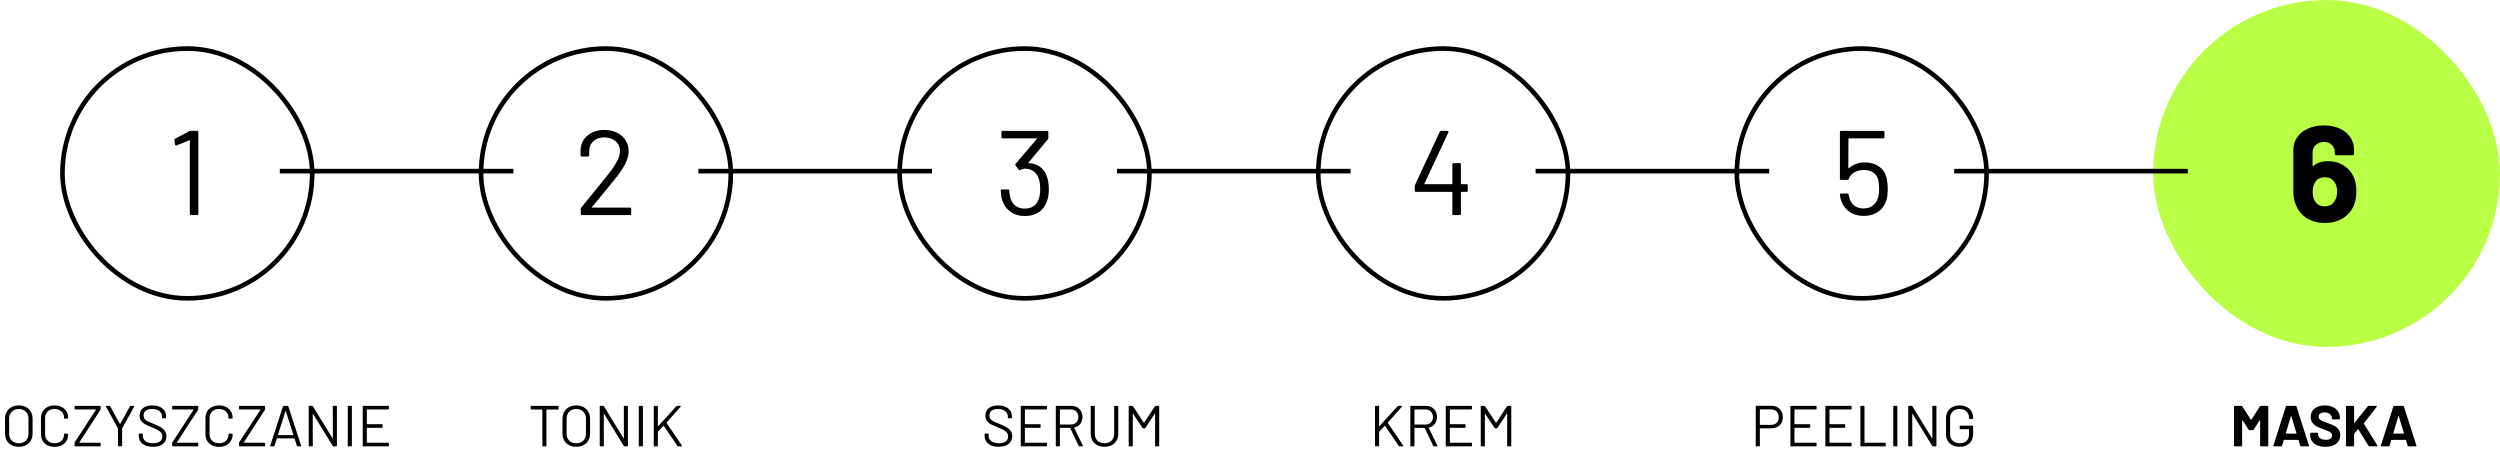 <svg xmlns="http://www.w3.org/2000/svg" width="1081" height="195" viewBox="0 0 1081 195" fill="none"><path d="M8.119 193.2C6.935 193.2 5.894 192.958 4.994 192.475C4.094 191.992 3.394 191.317 2.894 190.45C2.41 189.567 2.169 188.55 2.169 187.4V181.1C2.169 179.95 2.41 178.942 2.894 178.075C3.394 177.192 4.094 176.508 4.994 176.025C5.894 175.542 6.935 175.3 8.119 175.3C9.302 175.3 10.344 175.542 11.244 176.025C12.16 176.508 12.86 177.192 13.344 178.075C13.844 178.942 14.094 179.95 14.094 181.1V187.4C14.094 188.55 13.844 189.567 13.344 190.45C12.86 191.317 12.16 191.992 11.244 192.475C10.344 192.958 9.302 193.2 8.119 193.2ZM8.119 191.675C9.385 191.675 10.402 191.292 11.169 190.525C11.935 189.758 12.319 188.742 12.319 187.475V181.075C12.319 179.808 11.935 178.792 11.169 178.025C10.402 177.242 9.385 176.85 8.119 176.85C6.869 176.85 5.86 177.242 5.094 178.025C4.327 178.792 3.944 179.808 3.944 181.075V187.475C3.944 188.742 4.327 189.758 5.094 190.525C5.86 191.292 6.869 191.675 8.119 191.675ZM23.595 193.225C22.429 193.225 21.404 193 20.52 192.55C19.637 192.083 18.945 191.433 18.445 190.6C17.962 189.75 17.72 188.775 17.72 187.675V180.8C17.72 179.717 17.962 178.758 18.445 177.925C18.945 177.092 19.637 176.45 20.52 176C21.404 175.533 22.429 175.3 23.595 175.3C24.762 175.3 25.787 175.525 26.67 175.975C27.554 176.425 28.237 177.058 28.72 177.875C29.22 178.692 29.47 179.633 29.47 180.7C29.47 180.783 29.445 180.85 29.395 180.9C29.345 180.95 29.287 180.975 29.22 180.975L27.945 181.05C27.779 181.05 27.695 180.975 27.695 180.825V180.75C27.695 179.567 27.32 178.625 26.57 177.925C25.82 177.208 24.829 176.85 23.595 176.85C22.362 176.85 21.37 177.208 20.62 177.925C19.87 178.642 19.495 179.583 19.495 180.75V187.75C19.495 188.917 19.87 189.858 20.62 190.575C21.37 191.292 22.362 191.65 23.595 191.65C24.829 191.65 25.82 191.3 26.57 190.6C27.32 189.883 27.695 188.933 27.695 187.75V187.7C27.695 187.55 27.779 187.475 27.945 187.475L29.22 187.55C29.387 187.55 29.47 187.625 29.47 187.775C29.47 188.858 29.22 189.817 28.72 190.65C28.237 191.467 27.554 192.1 26.67 192.55C25.787 193 24.762 193.225 23.595 193.225ZM32.481 193C32.314 193 32.231 192.917 32.231 192.75V191.55C32.231 191.467 32.264 191.358 32.331 191.225L41.481 177.175C41.498 177.158 41.498 177.133 41.481 177.1C41.464 177.067 41.439 177.05 41.406 177.05H32.481C32.314 177.05 32.231 176.967 32.231 176.8V175.75C32.231 175.583 32.314 175.5 32.481 175.5H43.256C43.423 175.5 43.506 175.583 43.506 175.75V176.95C43.506 177.033 43.473 177.142 43.406 177.275L34.281 191.325C34.264 191.342 34.264 191.367 34.281 191.4C34.298 191.433 34.323 191.45 34.356 191.45H43.256C43.423 191.45 43.506 191.533 43.506 191.7V192.75C43.506 192.917 43.423 193 43.256 193H32.481ZM51.277 192.975C51.11 192.975 51.027 192.892 51.027 192.725V185.325C51.027 185.258 51.018 185.217 51.002 185.2L45.802 175.8C45.768 175.733 45.752 175.683 45.752 175.65C45.752 175.55 45.827 175.5 45.977 175.5H47.327C47.477 175.5 47.577 175.558 47.627 175.675L51.827 183.3C51.843 183.317 51.868 183.325 51.902 183.325C51.935 183.325 51.96 183.317 51.977 183.3L56.202 175.675C56.268 175.558 56.368 175.5 56.502 175.5H57.852C57.952 175.5 58.018 175.533 58.052 175.6C58.085 175.65 58.077 175.717 58.027 175.8L52.827 185.2C52.81 185.217 52.802 185.258 52.802 185.325V192.725C52.802 192.892 52.718 192.975 52.552 192.975H51.277ZM66.118 193.2C64.235 193.2 62.743 192.775 61.643 191.925C60.56 191.075 60.018 189.942 60.018 188.525V187.75C60.018 187.583 60.102 187.5 60.268 187.5H61.493C61.66 187.5 61.743 187.583 61.743 187.75V188.425C61.743 189.392 62.143 190.175 62.943 190.775C63.743 191.358 64.852 191.65 66.268 191.65C67.552 191.65 68.527 191.383 69.193 190.85C69.86 190.3 70.193 189.575 70.193 188.675C70.193 188.092 70.035 187.592 69.718 187.175C69.418 186.758 68.943 186.367 68.293 186C67.66 185.633 66.76 185.208 65.593 184.725C64.343 184.225 63.368 183.792 62.668 183.425C61.985 183.042 61.427 182.558 60.993 181.975C60.577 181.375 60.368 180.625 60.368 179.725C60.368 178.325 60.852 177.242 61.818 176.475C62.802 175.692 64.143 175.3 65.843 175.3C67.693 175.3 69.152 175.733 70.218 176.6C71.285 177.467 71.818 178.617 71.818 180.05V180.6C71.818 180.767 71.735 180.85 71.568 180.85H70.318C70.152 180.85 70.068 180.767 70.068 180.6V180.15C70.068 179.183 69.685 178.392 68.918 177.775C68.168 177.158 67.118 176.85 65.768 176.85C64.585 176.85 63.677 177.092 63.043 177.575C62.41 178.058 62.093 178.758 62.093 179.675C62.093 180.275 62.243 180.775 62.543 181.175C62.86 181.558 63.302 181.9 63.868 182.2C64.452 182.483 65.343 182.858 66.543 183.325C67.76 183.825 68.735 184.292 69.468 184.725C70.218 185.158 70.818 185.692 71.268 186.325C71.735 186.942 71.968 187.7 71.968 188.6C71.968 190 71.452 191.117 70.418 191.95C69.385 192.783 67.952 193.2 66.118 193.2ZM74.693 193C74.526 193 74.443 192.917 74.443 192.75V191.55C74.443 191.467 74.476 191.358 74.543 191.225L83.693 177.175C83.71 177.158 83.71 177.133 83.693 177.1C83.676 177.067 83.651 177.05 83.618 177.05H74.693C74.526 177.05 74.443 176.967 74.443 176.8V175.75C74.443 175.583 74.526 175.5 74.693 175.5H85.468C85.635 175.5 85.718 175.583 85.718 175.75V176.95C85.718 177.033 85.684 177.142 85.618 177.275L76.493 191.325C76.476 191.342 76.476 191.367 76.493 191.4C76.51 191.433 76.534 191.45 76.568 191.45H85.468C85.635 191.45 85.718 191.533 85.718 191.7V192.75C85.718 192.917 85.635 193 85.468 193H74.693ZM94.714 193.225C93.547 193.225 92.522 193 91.639 192.55C90.755 192.083 90.064 191.433 89.564 190.6C89.08 189.75 88.839 188.775 88.839 187.675V180.8C88.839 179.717 89.08 178.758 89.564 177.925C90.064 177.092 90.755 176.45 91.639 176C92.522 175.533 93.547 175.3 94.714 175.3C95.88 175.3 96.905 175.525 97.789 175.975C98.672 176.425 99.355 177.058 99.839 177.875C100.339 178.692 100.589 179.633 100.589 180.7C100.589 180.783 100.564 180.85 100.514 180.9C100.464 180.95 100.405 180.975 100.339 180.975L99.064 181.05C98.897 181.05 98.814 180.975 98.814 180.825V180.75C98.814 179.567 98.439 178.625 97.689 177.925C96.939 177.208 95.947 176.85 94.714 176.85C93.48 176.85 92.489 177.208 91.739 177.925C90.989 178.642 90.614 179.583 90.614 180.75V187.75C90.614 188.917 90.989 189.858 91.739 190.575C92.489 191.292 93.48 191.65 94.714 191.65C95.947 191.65 96.939 191.3 97.689 190.6C98.439 189.883 98.814 188.933 98.814 187.75V187.7C98.814 187.55 98.897 187.475 99.064 187.475L100.339 187.55C100.505 187.55 100.589 187.625 100.589 187.775C100.589 188.858 100.339 189.817 99.839 190.65C99.355 191.467 98.672 192.1 97.789 192.55C96.905 193 95.88 193.225 94.714 193.225ZM103.599 193C103.432 193 103.349 192.917 103.349 192.75V191.55C103.349 191.467 103.382 191.358 103.449 191.225L112.599 177.175C112.616 177.158 112.616 177.133 112.599 177.1C112.582 177.067 112.557 177.05 112.524 177.05H103.599C103.432 177.05 103.349 176.967 103.349 176.8V175.75C103.349 175.583 103.432 175.5 103.599 175.5H114.374C114.541 175.5 114.624 175.583 114.624 175.75V176.95C114.624 177.033 114.591 177.142 114.524 177.275L105.399 191.325C105.382 191.342 105.382 191.367 105.399 191.4C105.416 191.433 105.441 191.45 105.474 191.45H114.374C114.541 191.45 114.624 191.533 114.624 191.7V192.75C114.624 192.917 114.541 193 114.374 193H103.599ZM128.67 193C128.52 193 128.42 192.933 128.37 192.8L127.37 189.65C127.353 189.6 127.32 189.575 127.27 189.575H119.795C119.745 189.575 119.711 189.6 119.695 189.65L118.695 192.8C118.645 192.933 118.545 193 118.395 193H117.045C116.861 193 116.795 192.908 116.845 192.725L122.37 175.7C122.42 175.567 122.52 175.5 122.67 175.5H124.37C124.52 175.5 124.62 175.567 124.67 175.7L130.22 192.725L130.245 192.825C130.245 192.942 130.17 193 130.02 193H128.67ZM120.195 188C120.178 188.033 120.178 188.067 120.195 188.1C120.228 188.117 120.261 188.125 120.295 188.125H126.745C126.778 188.125 126.803 188.117 126.82 188.1C126.853 188.067 126.861 188.033 126.845 188L123.595 177.8C123.578 177.767 123.553 177.75 123.52 177.75C123.486 177.75 123.461 177.767 123.445 177.8L120.195 188ZM143.905 175.75C143.905 175.583 143.989 175.5 144.155 175.5H145.43C145.597 175.5 145.68 175.583 145.68 175.75V192.75C145.68 192.917 145.597 193 145.43 193H144.18C144.064 193 143.964 192.942 143.88 192.825L135.355 178.95C135.339 178.9 135.314 178.883 135.28 178.9C135.247 178.9 135.23 178.925 135.23 178.975L135.255 192.75C135.255 192.917 135.172 193 135.005 193H133.73C133.564 193 133.48 192.917 133.48 192.75V175.75C133.48 175.583 133.564 175.5 133.73 175.5H134.98C135.097 175.5 135.197 175.558 135.28 175.675L143.805 189.55C143.822 189.6 143.847 189.625 143.88 189.625C143.914 189.608 143.93 189.575 143.93 189.525L143.905 175.75ZM150.625 193C150.458 193 150.375 192.917 150.375 192.75V175.75C150.375 175.583 150.458 175.5 150.625 175.5H151.9C152.067 175.5 152.15 175.583 152.15 175.75V192.75C152.15 192.917 152.067 193 151.9 193H150.625ZM168.17 176.8C168.17 176.967 168.086 177.05 167.92 177.05H158.72C158.653 177.05 158.62 177.083 158.62 177.15V183.325C158.62 183.392 158.653 183.425 158.72 183.425H165.17C165.336 183.425 165.42 183.508 165.42 183.675V184.725C165.42 184.892 165.336 184.975 165.17 184.975H158.72C158.653 184.975 158.62 185.008 158.62 185.075V191.35C158.62 191.417 158.653 191.45 158.72 191.45H167.92C168.086 191.45 168.17 191.533 168.17 191.7V192.75C168.17 192.917 168.086 193 167.92 193H157.095C156.928 193 156.845 192.917 156.845 192.75V175.75C156.845 175.583 156.928 175.5 157.095 175.5H167.92C168.086 175.5 168.17 175.583 168.17 175.75V176.8Z" fill="black"></path><rect x="27" y="21" width="108" height="108" rx="54" stroke="black" stroke-width="2"></rect><path d="M81.77 56.756C81.978 56.652 82.204 56.6 82.446 56.6H85.254C85.601 56.6 85.774 56.773 85.774 57.12V92.48C85.774 92.827 85.601 93 85.254 93H82.602C82.255 93 82.082 92.827 82.082 92.48V60.812C82.082 60.743 82.047 60.691 81.978 60.656C81.944 60.621 81.891 60.621 81.822 60.656L76.31 62.892L76.102 62.944C75.894 62.944 75.755 62.805 75.686 62.528L75.426 60.552V60.448C75.426 60.275 75.547 60.101 75.79 59.928L81.77 56.756Z" fill="black"></path><path d="M241.282 175.5C241.449 175.5 241.532 175.583 241.532 175.75V176.825C241.532 176.992 241.449 177.075 241.282 177.075H236.382C236.315 177.075 236.282 177.108 236.282 177.175V192.75C236.282 192.917 236.199 193 236.032 193H234.757C234.59 193 234.507 192.917 234.507 192.75V177.175C234.507 177.108 234.474 177.075 234.407 177.075H229.707C229.54 177.075 229.457 176.992 229.457 176.825V175.75C229.457 175.583 229.54 175.5 229.707 175.5H241.282ZM249.169 193.2C247.986 193.2 246.944 192.958 246.044 192.475C245.144 191.992 244.444 191.317 243.944 190.45C243.461 189.567 243.219 188.55 243.219 187.4V181.1C243.219 179.95 243.461 178.942 243.944 178.075C244.444 177.192 245.144 176.508 246.044 176.025C246.944 175.542 247.986 175.3 249.169 175.3C250.352 175.3 251.394 175.542 252.294 176.025C253.211 176.508 253.911 177.192 254.394 178.075C254.894 178.942 255.144 179.95 255.144 181.1V187.4C255.144 188.55 254.894 189.567 254.394 190.45C253.911 191.317 253.211 191.992 252.294 192.475C251.394 192.958 250.352 193.2 249.169 193.2ZM249.169 191.675C250.436 191.675 251.452 191.292 252.219 190.525C252.986 189.758 253.369 188.742 253.369 187.475V181.075C253.369 179.808 252.986 178.792 252.219 178.025C251.452 177.242 250.436 176.85 249.169 176.85C247.919 176.85 246.911 177.242 246.144 178.025C245.377 178.792 244.994 179.808 244.994 181.075V187.475C244.994 188.742 245.377 189.758 246.144 190.525C246.911 191.292 247.919 191.675 249.169 191.675ZM269.746 175.75C269.746 175.583 269.829 175.5 269.996 175.5H271.271C271.437 175.5 271.521 175.583 271.521 175.75V192.75C271.521 192.917 271.437 193 271.271 193H270.021C269.904 193 269.804 192.942 269.721 192.825L261.196 178.95C261.179 178.9 261.154 178.883 261.121 178.9C261.087 178.9 261.071 178.925 261.071 178.975L261.096 192.75C261.096 192.917 261.012 193 260.846 193H259.571C259.404 193 259.321 192.917 259.321 192.75V175.75C259.321 175.583 259.404 175.5 259.571 175.5H260.821C260.937 175.5 261.037 175.558 261.121 175.675L269.646 189.55C269.662 189.6 269.687 189.625 269.721 189.625C269.754 189.608 269.771 189.575 269.771 189.525L269.746 175.75ZM276.465 193C276.299 193 276.215 192.917 276.215 192.75V175.75C276.215 175.583 276.299 175.5 276.465 175.5H277.74C277.907 175.5 277.99 175.583 277.99 175.75V192.75C277.99 192.917 277.907 193 277.74 193H276.465ZM282.935 193C282.768 193 282.685 192.917 282.685 192.75V175.75C282.685 175.583 282.768 175.5 282.935 175.5H284.21C284.377 175.5 284.46 175.583 284.46 175.75V184.225C284.46 184.258 284.477 184.283 284.51 184.3C284.543 184.317 284.568 184.308 284.585 184.275L292.485 175.625C292.552 175.542 292.652 175.5 292.785 175.5H294.235C294.335 175.5 294.393 175.533 294.41 175.6C294.443 175.667 294.427 175.733 294.36 175.8L288.235 182.725C288.202 182.758 288.202 182.808 288.235 182.875L294.885 192.7L294.935 192.825C294.935 192.942 294.86 193 294.71 193H293.26C293.127 193 293.027 192.95 292.96 192.85L287.035 184.15C287.018 184.117 286.993 184.1 286.96 184.1C286.927 184.1 286.902 184.108 286.885 184.125L284.51 186.65C284.477 186.683 284.46 186.725 284.46 186.775V192.75C284.46 192.917 284.377 193 284.21 193H282.935Z" fill="black"></path><rect x="208" y="21" width="108" height="108" rx="54" stroke="black" stroke-width="2"></rect><path d="M255.965 89.516C255.861 89.689 255.895 89.776 256.069 89.776H272.397C272.743 89.776 272.917 89.949 272.917 90.296V92.48C272.917 92.827 272.743 93 272.397 93H251.649C251.302 93 251.129 92.827 251.129 92.48V90.296C251.129 90.053 251.215 89.845 251.389 89.672C252.567 88.285 255.219 85.027 259.345 79.896L263.193 75.112C266.451 70.987 268.081 67.78 268.081 65.492C268.081 63.655 267.457 62.181 266.209 61.072C264.961 59.963 263.331 59.408 261.321 59.408C259.345 59.408 257.75 59.98 256.537 61.124C255.323 62.233 254.734 63.707 254.769 65.544V67.156C254.769 67.503 254.595 67.676 254.249 67.676H251.545C251.198 67.676 251.025 67.503 251.025 67.156V65.076C251.094 62.407 252.082 60.257 253.989 58.628C255.93 56.999 258.374 56.184 261.321 56.184C263.401 56.184 265.238 56.583 266.833 57.38C268.427 58.177 269.658 59.287 270.525 60.708C271.391 62.095 271.825 63.672 271.825 65.44C271.825 68.387 270.195 71.94 266.937 76.1C265.238 78.284 261.962 82.305 257.109 88.164L255.965 89.516Z" fill="black"></path><path d="M431.837 193.2C429.954 193.2 428.462 192.775 427.362 191.925C426.279 191.075 425.737 189.942 425.737 188.525V187.75C425.737 187.583 425.82 187.5 425.987 187.5H427.212C427.379 187.5 427.462 187.583 427.462 187.75V188.425C427.462 189.392 427.862 190.175 428.662 190.775C429.462 191.358 430.57 191.65 431.987 191.65C433.27 191.65 434.245 191.383 434.912 190.85C435.579 190.3 435.912 189.575 435.912 188.675C435.912 188.092 435.754 187.592 435.437 187.175C435.137 186.758 434.662 186.367 434.012 186C433.379 185.633 432.479 185.208 431.312 184.725C430.062 184.225 429.087 183.792 428.387 183.425C427.704 183.042 427.145 182.558 426.712 181.975C426.295 181.375 426.087 180.625 426.087 179.725C426.087 178.325 426.57 177.242 427.537 176.475C428.52 175.692 429.862 175.3 431.562 175.3C433.412 175.3 434.87 175.733 435.937 176.6C437.004 177.467 437.537 178.617 437.537 180.05V180.6C437.537 180.767 437.454 180.85 437.287 180.85H436.037C435.87 180.85 435.787 180.767 435.787 180.6V180.15C435.787 179.183 435.404 178.392 434.637 177.775C433.887 177.158 432.837 176.85 431.487 176.85C430.304 176.85 429.395 177.092 428.762 177.575C428.129 178.058 427.812 178.758 427.812 179.675C427.812 180.275 427.962 180.775 428.262 181.175C428.579 181.558 429.02 181.9 429.587 182.2C430.17 182.483 431.062 182.858 432.262 183.325C433.479 183.825 434.454 184.292 435.187 184.725C435.937 185.158 436.537 185.692 436.987 186.325C437.454 186.942 437.687 187.7 437.687 188.6C437.687 190 437.17 191.117 436.137 191.95C435.104 192.783 433.67 193.2 431.837 193.2ZM452.712 176.8C452.712 176.967 452.628 177.05 452.462 177.05H443.262C443.195 177.05 443.162 177.083 443.162 177.15V183.325C443.162 183.392 443.195 183.425 443.262 183.425H449.712C449.878 183.425 449.962 183.508 449.962 183.675V184.725C449.962 184.892 449.878 184.975 449.712 184.975H443.262C443.195 184.975 443.162 185.008 443.162 185.075V191.35C443.162 191.417 443.195 191.45 443.262 191.45H452.462C452.628 191.45 452.712 191.533 452.712 191.7V192.75C452.712 192.917 452.628 193 452.462 193H441.637C441.47 193 441.387 192.917 441.387 192.75V175.75C441.387 175.583 441.47 175.5 441.637 175.5H452.462C452.628 175.5 452.712 175.583 452.712 175.75V176.8ZM466.723 193C466.573 193 466.473 192.942 466.423 192.825L462.748 185.075C462.732 185.025 462.698 185 462.648 185H458.398C458.332 185 458.298 185.033 458.298 185.1V192.75C458.298 192.917 458.215 193 458.048 193H456.773C456.607 193 456.523 192.917 456.523 192.75V175.75C456.523 175.583 456.607 175.5 456.773 175.5H463.248C464.682 175.5 465.84 175.95 466.723 176.85C467.607 177.733 468.048 178.892 468.048 180.325C468.048 181.492 467.732 182.483 467.098 183.3C466.465 184.117 465.607 184.642 464.523 184.875C464.457 184.908 464.44 184.95 464.473 185L468.223 192.7C468.24 192.733 468.248 192.775 468.248 192.825C468.248 192.942 468.182 193 468.048 193H466.723ZM458.398 177.05C458.332 177.05 458.298 177.083 458.298 177.15V183.475C458.298 183.542 458.332 183.575 458.398 183.575H463.048C464.015 183.575 464.798 183.275 465.398 182.675C465.998 182.075 466.298 181.292 466.298 180.325C466.298 179.358 465.998 178.575 465.398 177.975C464.798 177.358 464.015 177.05 463.048 177.05H458.398ZM477.581 193.2C476.414 193.2 475.381 192.967 474.481 192.5C473.581 192.033 472.881 191.383 472.381 190.55C471.881 189.7 471.631 188.717 471.631 187.6V175.75C471.631 175.583 471.714 175.5 471.881 175.5H473.156C473.323 175.5 473.406 175.583 473.406 175.75V187.65C473.406 188.833 473.789 189.8 474.556 190.55C475.323 191.283 476.331 191.65 477.581 191.65C478.831 191.65 479.839 191.283 480.606 190.55C481.373 189.8 481.756 188.833 481.756 187.65V175.75C481.756 175.583 481.839 175.5 482.006 175.5H483.281C483.448 175.5 483.531 175.583 483.531 175.75V187.6C483.531 188.717 483.281 189.7 482.781 190.55C482.298 191.383 481.606 192.033 480.706 192.5C479.806 192.967 478.764 193.2 477.581 193.2ZM499.392 175.675C499.475 175.558 499.575 175.5 499.692 175.5H500.992C501.159 175.5 501.242 175.583 501.242 175.75V192.75C501.242 192.917 501.159 193 500.992 193H499.717C499.55 193 499.467 192.917 499.467 192.75V178.85C499.467 178.8 499.45 178.767 499.417 178.75C499.384 178.733 499.359 178.75 499.342 178.8L495.267 185.05C495.184 185.167 495.084 185.225 494.967 185.225H494.317C494.2 185.225 494.1 185.175 494.017 185.075L489.942 178.875C489.925 178.825 489.9 178.808 489.867 178.825C489.834 178.842 489.817 178.875 489.817 178.925V192.75C489.817 192.917 489.734 193 489.567 193H488.292C488.125 193 488.042 192.917 488.042 192.75V175.75C488.042 175.583 488.125 175.5 488.292 175.5H489.592C489.725 175.5 489.825 175.55 489.892 175.65L494.592 182.775C494.609 182.792 494.634 182.8 494.667 182.8C494.7 182.8 494.725 182.792 494.742 182.775L499.392 175.675Z" fill="black"></path><rect x="389" y="21" width="108" height="108" rx="54" stroke="black" stroke-width="2"></rect><path d="M452.479 75.788C453.172 77.487 453.519 79.515 453.519 81.872C453.519 83.779 453.259 85.46 452.739 86.916C452.046 88.996 450.867 90.608 449.203 91.752C447.574 92.861 445.546 93.416 443.119 93.416C440.692 93.416 438.612 92.792 436.879 91.544C435.146 90.261 433.95 88.545 433.291 86.396C432.979 85.425 432.788 84.108 432.719 82.444C432.719 82.097 432.892 81.924 433.239 81.924H435.891C436.238 81.924 436.411 82.097 436.411 82.444C436.48 83.449 436.602 84.385 436.775 85.252C437.156 86.777 437.884 87.991 438.959 88.892C440.068 89.759 441.438 90.192 443.067 90.192C446.187 90.192 448.215 88.805 449.151 86.032C449.567 84.888 449.775 83.467 449.775 81.768C449.775 79.688 449.498 77.989 448.943 76.672C447.834 74.176 445.875 72.928 443.067 72.928C442.547 72.928 441.906 73.119 441.143 73.5C441.004 73.569 440.9 73.604 440.831 73.604C440.692 73.604 440.571 73.517 440.467 73.344L439.115 71.524C438.942 71.247 438.959 71.004 439.167 70.796L448.319 60.084C448.423 59.911 448.388 59.824 448.215 59.824H433.551C433.204 59.824 433.031 59.651 433.031 59.304V57.12C433.031 56.773 433.204 56.6 433.551 56.6H452.791C453.138 56.6 453.311 56.773 453.311 57.12V59.668C453.311 59.841 453.224 60.049 453.051 60.292L444.731 70.276C444.662 70.345 444.644 70.415 444.679 70.484C444.714 70.519 444.783 70.536 444.887 70.536C448.596 70.779 451.127 72.529 452.479 75.788Z" fill="black"></path><path d="M594.801 193C594.634 193 594.551 192.917 594.551 192.75V175.75C594.551 175.583 594.634 175.5 594.801 175.5H596.076C596.242 175.5 596.326 175.583 596.326 175.75V184.225C596.326 184.258 596.342 184.283 596.376 184.3C596.409 184.317 596.434 184.308 596.451 184.275L604.351 175.625C604.417 175.542 604.517 175.5 604.651 175.5H606.101C606.201 175.5 606.259 175.533 606.276 175.6C606.309 175.667 606.292 175.733 606.226 175.8L600.101 182.725C600.067 182.758 600.067 182.808 600.101 182.875L606.751 192.7L606.801 192.825C606.801 192.942 606.726 193 606.576 193H605.126C604.992 193 604.892 192.95 604.826 192.85L598.901 184.15C598.884 184.117 598.859 184.1 598.826 184.1C598.792 184.1 598.767 184.108 598.751 184.125L596.376 186.65C596.342 186.683 596.326 186.725 596.326 186.775V192.75C596.326 192.917 596.242 193 596.076 193H594.801ZM620.034 193C619.884 193 619.784 192.942 619.734 192.825L616.059 185.075C616.042 185.025 616.009 185 615.959 185H611.709C611.642 185 611.609 185.033 611.609 185.1V192.75C611.609 192.917 611.526 193 611.359 193H610.084C609.917 193 609.834 192.917 609.834 192.75V175.75C609.834 175.583 609.917 175.5 610.084 175.5H616.559C617.992 175.5 619.151 175.95 620.034 176.85C620.917 177.733 621.359 178.892 621.359 180.325C621.359 181.492 621.042 182.483 620.409 183.3C619.776 184.117 618.917 184.642 617.834 184.875C617.767 184.908 617.751 184.95 617.784 185L621.534 192.7C621.551 192.733 621.559 192.775 621.559 192.825C621.559 192.942 621.492 193 621.359 193H620.034ZM611.709 177.05C611.642 177.05 611.609 177.083 611.609 177.15V183.475C611.609 183.542 611.642 183.575 611.709 183.575H616.359C617.326 183.575 618.109 183.275 618.709 182.675C619.309 182.075 619.609 181.292 619.609 180.325C619.609 179.358 619.309 178.575 618.709 177.975C618.109 177.358 617.326 177.05 616.359 177.05H611.709ZM636.467 176.8C636.467 176.967 636.383 177.05 636.217 177.05H627.017C626.95 177.05 626.917 177.083 626.917 177.15V183.325C626.917 183.392 626.95 183.425 627.017 183.425H633.467C633.633 183.425 633.717 183.508 633.717 183.675V184.725C633.717 184.892 633.633 184.975 633.467 184.975H627.017C626.95 184.975 626.917 185.008 626.917 185.075V191.35C626.917 191.417 626.95 191.45 627.017 191.45H636.217C636.383 191.45 636.467 191.533 636.467 191.7V192.75C636.467 192.917 636.383 193 636.217 193H625.392C625.225 193 625.142 192.917 625.142 192.75V175.75C625.142 175.583 625.225 175.5 625.392 175.5H636.217C636.383 175.5 636.467 175.583 636.467 175.75V176.8ZM651.628 175.675C651.712 175.558 651.812 175.5 651.928 175.5H653.228C653.395 175.5 653.478 175.583 653.478 175.75V192.75C653.478 192.917 653.395 193 653.228 193H651.953C651.787 193 651.703 192.917 651.703 192.75V178.85C651.703 178.8 651.687 178.767 651.653 178.75C651.62 178.733 651.595 178.75 651.578 178.8L647.503 185.05C647.42 185.167 647.32 185.225 647.203 185.225H646.553C646.437 185.225 646.337 185.175 646.253 185.075L642.178 178.875C642.162 178.825 642.137 178.808 642.103 178.825C642.07 178.842 642.053 178.875 642.053 178.925V192.75C642.053 192.917 641.97 193 641.803 193H640.528C640.362 193 640.278 192.917 640.278 192.75V175.75C640.278 175.583 640.362 175.5 640.528 175.5H641.828C641.962 175.5 642.062 175.55 642.128 175.65L646.828 182.775C646.845 182.792 646.87 182.8 646.903 182.8C646.937 182.8 646.962 182.792 646.978 182.775L651.628 175.675Z" fill="black"></path><rect x="570" y="21" width="108" height="108" rx="54" stroke="black" stroke-width="2"></rect><path d="M634.14 79.636C634.486 79.636 634.66 79.809 634.66 80.156V82.444C634.66 82.791 634.486 82.964 634.14 82.964H631.904C631.765 82.964 631.696 83.033 631.696 83.172V92.48C631.696 92.827 631.522 93 631.176 93H628.524C628.177 93 628.004 92.827 628.004 92.48V83.172C628.004 83.033 627.934 82.964 627.796 82.964H612.248C611.901 82.964 611.728 82.791 611.728 82.444V80.52C611.728 80.347 611.78 80.139 611.884 79.896L622.544 56.964C622.648 56.721 622.838 56.6 623.116 56.6H625.872C626.045 56.6 626.166 56.669 626.236 56.808C626.34 56.912 626.357 57.051 626.288 57.224L615.94 79.376C615.905 79.445 615.905 79.515 615.94 79.584C615.974 79.619 616.026 79.636 616.096 79.636H627.796C627.934 79.636 628.004 79.567 628.004 79.428V71.056C628.004 70.709 628.177 70.536 628.524 70.536H631.176C631.522 70.536 631.696 70.709 631.696 71.056V79.428C631.696 79.567 631.765 79.636 631.904 79.636H634.14Z" fill="black"></path><path d="M766.013 175.475C767.48 175.475 768.655 175.925 769.538 176.825C770.438 177.725 770.888 178.908 770.888 180.375C770.888 181.825 770.43 182.992 769.513 183.875C768.613 184.758 767.422 185.2 765.938 185.2H761.063C760.997 185.2 760.963 185.233 760.963 185.3V192.75C760.963 192.917 760.88 193 760.713 193H759.438C759.272 193 759.188 192.917 759.188 192.75V175.725C759.188 175.558 759.272 175.475 759.438 175.475H766.013ZM765.813 183.725C766.797 183.725 767.597 183.425 768.213 182.825C768.83 182.208 769.138 181.4 769.138 180.4C769.138 179.383 768.83 178.567 768.213 177.95C767.597 177.333 766.797 177.025 765.813 177.025H761.063C760.997 177.025 760.963 177.058 760.963 177.125V183.625C760.963 183.692 760.997 183.725 761.063 183.725H765.813ZM785.483 176.8C785.483 176.967 785.4 177.05 785.233 177.05H776.033C775.966 177.05 775.933 177.083 775.933 177.15V183.325C775.933 183.392 775.966 183.425 776.033 183.425H782.483C782.65 183.425 782.733 183.508 782.733 183.675V184.725C782.733 184.892 782.65 184.975 782.483 184.975H776.033C775.966 184.975 775.933 185.008 775.933 185.075V191.35C775.933 191.417 775.966 191.45 776.033 191.45H785.233C785.4 191.45 785.483 191.533 785.483 191.7V192.75C785.483 192.917 785.4 193 785.233 193H774.408C774.241 193 774.158 192.917 774.158 192.75V175.75C774.158 175.583 774.241 175.5 774.408 175.5H785.233C785.4 175.5 785.483 175.583 785.483 175.75V176.8ZM800.62 176.8C800.62 176.967 800.536 177.05 800.37 177.05H791.17C791.103 177.05 791.07 177.083 791.07 177.15V183.325C791.07 183.392 791.103 183.425 791.17 183.425H797.62C797.786 183.425 797.87 183.508 797.87 183.675V184.725C797.87 184.892 797.786 184.975 797.62 184.975H791.17C791.103 184.975 791.07 185.008 791.07 185.075V191.35C791.07 191.417 791.103 191.45 791.17 191.45H800.37C800.536 191.45 800.62 191.533 800.62 191.7V192.75C800.62 192.917 800.536 193 800.37 193H789.545C789.378 193 789.295 192.917 789.295 192.75V175.75C789.295 175.583 789.378 175.5 789.545 175.5H800.37C800.536 175.5 800.62 175.583 800.62 175.75V176.8ZM804.682 193C804.515 193 804.432 192.917 804.432 192.75V175.75C804.432 175.583 804.515 175.5 804.682 175.5H805.957C806.123 175.5 806.207 175.583 806.207 175.75V191.35C806.207 191.417 806.24 191.45 806.307 191.45H815.132C815.298 191.45 815.382 191.533 815.382 191.7V192.75C815.382 192.917 815.298 193 815.132 193H804.682ZM818.891 193C818.724 193 818.641 192.917 818.641 192.75V175.75C818.641 175.583 818.724 175.5 818.891 175.5H820.166C820.332 175.5 820.416 175.583 820.416 175.75V192.75C820.416 192.917 820.332 193 820.166 193H818.891ZM835.535 175.75C835.535 175.583 835.619 175.5 835.785 175.5H837.06C837.227 175.5 837.31 175.583 837.31 175.75V192.75C837.31 192.917 837.227 193 837.06 193H835.81C835.694 193 835.594 192.942 835.51 192.825L826.985 178.95C826.969 178.9 826.944 178.883 826.91 178.9C826.877 178.9 826.86 178.925 826.86 178.975L826.885 192.75C826.885 192.917 826.802 193 826.635 193H825.36C825.194 193 825.11 192.917 825.11 192.75V175.75C825.11 175.583 825.194 175.5 825.36 175.5H826.61C826.727 175.5 826.827 175.558 826.91 175.675L835.435 189.55C835.452 189.6 835.477 189.625 835.51 189.625C835.544 189.608 835.56 189.575 835.56 189.525L835.535 175.75ZM847.33 193.2C846.163 193.2 845.138 192.975 844.255 192.525C843.371 192.058 842.68 191.408 842.18 190.575C841.696 189.742 841.455 188.783 841.455 187.7V180.8C841.455 179.717 841.696 178.758 842.18 177.925C842.68 177.092 843.371 176.45 844.255 176C845.138 175.533 846.163 175.3 847.33 175.3C848.48 175.3 849.496 175.525 850.38 175.975C851.28 176.425 851.971 177.058 852.455 177.875C852.938 178.675 853.18 179.583 853.18 180.6V180.925C853.18 181.092 853.096 181.175 852.93 181.175H851.655C851.488 181.175 851.405 181.092 851.405 180.925V180.625C851.405 179.508 851.03 178.6 850.28 177.9C849.546 177.2 848.563 176.85 847.33 176.85C846.096 176.85 845.105 177.208 844.355 177.925C843.605 178.642 843.23 179.583 843.23 180.75V187.75C843.23 188.917 843.613 189.858 844.38 190.575C845.146 191.292 846.155 191.65 847.405 191.65C848.621 191.65 849.588 191.317 850.305 190.65C851.038 189.983 851.405 189.092 851.405 187.975V185.7C851.405 185.633 851.371 185.6 851.305 185.6H847.63C847.463 185.6 847.38 185.517 847.38 185.35V184.3C847.38 184.133 847.463 184.05 847.63 184.05H852.93C853.096 184.05 853.18 184.133 853.18 184.3V187.525C853.18 189.308 852.646 190.7 851.58 191.7C850.53 192.7 849.113 193.2 847.33 193.2Z" fill="black"></path><rect x="751" y="21" width="108" height="108" rx="54" stroke="black" stroke-width="2"></rect><path d="M815.805 77.088C816.117 78.613 816.273 80.173 816.273 81.768C816.273 83.467 816.117 84.923 815.805 86.136C815.215 88.355 814.037 90.123 812.269 91.44C810.501 92.723 808.369 93.364 805.873 93.364C803.411 93.364 801.314 92.74 799.581 91.492C797.847 90.244 796.669 88.58 796.045 86.5C795.802 85.737 795.646 84.975 795.577 84.212V84.108C795.577 83.831 795.733 83.692 796.045 83.692H798.801C799.147 83.692 799.338 83.865 799.373 84.212C799.373 84.42 799.442 84.767 799.581 85.252C799.927 86.743 800.638 87.939 801.713 88.84C802.822 89.707 804.191 90.14 805.821 90.14C807.485 90.14 808.871 89.672 809.981 88.736C811.125 87.8 811.87 86.517 812.217 84.888C812.425 84.091 812.529 83.051 812.529 81.768C812.529 80.589 812.442 79.463 812.269 78.388C812.026 76.793 811.333 75.58 810.189 74.748C809.045 73.916 807.623 73.5 805.925 73.5C804.399 73.5 803.03 73.847 801.817 74.54C800.603 75.233 799.823 76.152 799.477 77.296C799.373 77.608 799.182 77.764 798.905 77.764H796.097C795.75 77.764 795.577 77.591 795.577 77.244V57.12C795.577 56.773 795.75 56.6 796.097 56.6H814.297C814.643 56.6 814.817 56.773 814.817 57.12V59.304C814.817 59.651 814.643 59.824 814.297 59.824H799.477C799.338 59.824 799.269 59.893 799.269 60.032L799.217 72.616C799.217 72.685 799.234 72.737 799.269 72.772C799.338 72.807 799.407 72.789 799.477 72.72C800.343 71.923 801.366 71.316 802.545 70.9C803.723 70.449 804.971 70.224 806.289 70.224C808.75 70.224 810.83 70.831 812.529 72.044C814.227 73.223 815.319 74.904 815.805 77.088Z" fill="black"></path><path d="M977.223 175.7C977.307 175.567 977.423 175.5 977.573 175.5H980.498C980.582 175.5 980.648 175.533 980.698 175.6C980.765 175.65 980.798 175.717 980.798 175.8V192.7C980.798 192.783 980.765 192.858 980.698 192.925C980.648 192.975 980.582 193 980.498 193H977.573C977.49 193 977.415 192.975 977.348 192.925C977.298 192.858 977.273 192.783 977.273 192.7V181.675C977.273 181.608 977.257 181.575 977.223 181.575C977.19 181.575 977.157 181.6 977.123 181.65L974.473 185.8C974.39 185.933 974.273 186 974.123 186H972.648C972.498 186 972.382 185.933 972.298 185.8L969.648 181.65C969.615 181.6 969.582 181.583 969.548 181.6C969.515 181.6 969.498 181.633 969.498 181.7V192.7C969.498 192.783 969.465 192.858 969.398 192.925C969.348 192.975 969.282 193 969.198 193H966.273C966.19 193 966.115 192.975 966.048 192.925C965.998 192.858 965.973 192.783 965.973 192.7V175.8C965.973 175.717 965.998 175.65 966.048 175.6C966.115 175.533 966.19 175.5 966.273 175.5H969.198C969.348 175.5 969.465 175.567 969.548 175.7L973.298 181.525C973.348 181.625 973.398 181.625 973.448 181.525L977.223 175.7ZM994.969 193C994.803 193 994.694 192.917 994.644 192.75L993.894 190.3C993.861 190.233 993.819 190.2 993.769 190.2H987.619C987.569 190.2 987.528 190.233 987.494 190.3L986.769 192.75C986.719 192.917 986.611 193 986.444 193H983.269C983.169 193 983.094 192.975 983.044 192.925C982.994 192.858 982.986 192.767 983.019 192.65L988.419 175.75C988.469 175.583 988.578 175.5 988.744 175.5H992.669C992.836 175.5 992.944 175.583 992.994 175.75L998.394 192.65C998.411 192.683 998.419 192.725 998.419 192.775C998.419 192.925 998.328 193 998.144 193H994.969ZM988.394 187.325C988.378 187.425 988.411 187.475 988.494 187.475H992.894C992.994 187.475 993.028 187.425 992.994 187.325L990.744 179.9C990.728 179.833 990.703 179.808 990.669 179.825C990.636 179.825 990.611 179.85 990.594 179.9L988.394 187.325ZM1005.52 193.2C1004.18 193.2 1003.02 192.992 1002.02 192.575C1001.02 192.142 1000.24 191.533 999.693 190.75C999.16 189.95 998.893 189.025 998.893 187.975V187.425C998.893 187.342 998.918 187.275 998.968 187.225C999.035 187.158 999.11 187.125 999.193 187.125H1002.04C1002.13 187.125 1002.19 187.158 1002.24 187.225C1002.31 187.275 1002.34 187.342 1002.34 187.425V187.8C1002.34 188.467 1002.65 189.033 1003.27 189.5C1003.88 189.95 1004.72 190.175 1005.77 190.175C1006.65 190.175 1007.31 189.992 1007.74 189.625C1008.18 189.242 1008.39 188.775 1008.39 188.225C1008.39 187.825 1008.26 187.492 1007.99 187.225C1007.73 186.942 1007.36 186.7 1006.89 186.5C1006.44 186.283 1005.72 185.992 1004.72 185.625C1003.6 185.242 1002.65 184.85 1001.87 184.45C1001.1 184.05 1000.45 183.508 999.918 182.825C999.401 182.125 999.143 181.267 999.143 180.25C999.143 179.25 999.401 178.375 999.918 177.625C1000.43 176.875 1001.15 176.3 1002.07 175.9C1002.98 175.5 1004.04 175.3 1005.24 175.3C1006.51 175.3 1007.63 175.525 1008.62 175.975C1009.62 176.425 1010.39 177.058 1010.94 177.875C1011.51 178.675 1011.79 179.608 1011.79 180.675V181.05C1011.79 181.133 1011.76 181.208 1011.69 181.275C1011.64 181.325 1011.58 181.35 1011.49 181.35H1008.62C1008.53 181.35 1008.46 181.325 1008.39 181.275C1008.34 181.208 1008.32 181.133 1008.32 181.05V180.85C1008.32 180.15 1008.03 179.558 1007.44 179.075C1006.88 178.575 1006.09 178.325 1005.09 178.325C1004.31 178.325 1003.69 178.492 1003.24 178.825C1002.81 179.158 1002.59 179.617 1002.59 180.2C1002.59 180.617 1002.72 180.967 1002.97 181.25C1003.23 181.533 1003.62 181.792 1004.12 182.025C1004.63 182.242 1005.43 182.542 1006.49 182.925C1007.68 183.358 1008.6 183.742 1009.27 184.075C1009.95 184.408 1010.56 184.908 1011.09 185.575C1011.64 186.225 1011.92 187.075 1011.92 188.125C1011.92 189.692 1011.34 190.933 1010.19 191.85C1009.04 192.75 1007.48 193.2 1005.52 193.2ZM1014.69 193C1014.6 193 1014.53 192.975 1014.46 192.925C1014.41 192.858 1014.39 192.783 1014.39 192.7V175.8C1014.39 175.717 1014.41 175.65 1014.46 175.6C1014.53 175.533 1014.6 175.5 1014.69 175.5H1017.61C1017.69 175.5 1017.76 175.533 1017.81 175.6C1017.88 175.65 1017.91 175.717 1017.91 175.8V182.8C1017.91 182.85 1017.93 182.883 1017.96 182.9C1017.99 182.9 1018.03 182.883 1018.06 182.85L1023.84 175.675C1023.94 175.558 1024.06 175.5 1024.21 175.5H1027.51C1027.64 175.5 1027.73 175.542 1027.76 175.625C1027.79 175.692 1027.78 175.775 1027.71 175.875L1022.14 183C1022.09 183.067 1022.08 183.125 1022.11 183.175L1028.01 192.65C1028.04 192.75 1028.06 192.808 1028.06 192.825C1028.06 192.942 1027.98 193 1027.81 193H1024.51C1024.34 193 1024.23 192.933 1024.16 192.8L1019.71 185.6C1019.69 185.567 1019.67 185.55 1019.64 185.55C1019.6 185.55 1019.57 185.567 1019.54 185.6L1017.96 187.575C1017.93 187.642 1017.91 187.692 1017.91 187.725V192.7C1017.91 192.783 1017.88 192.858 1017.81 192.925C1017.76 192.975 1017.69 193 1017.61 193H1014.69ZM1041.43 193C1041.26 193 1041.15 192.917 1041.1 192.75L1040.35 190.3C1040.32 190.233 1040.28 190.2 1040.23 190.2H1034.08C1034.03 190.2 1033.99 190.233 1033.95 190.3L1033.23 192.75C1033.18 192.917 1033.07 193 1032.9 193H1029.73C1029.63 193 1029.55 192.975 1029.5 192.925C1029.45 192.858 1029.45 192.767 1029.48 192.65L1034.88 175.75C1034.93 175.583 1035.04 175.5 1035.2 175.5H1039.13C1039.3 175.5 1039.4 175.583 1039.45 175.75L1044.85 192.65C1044.87 192.683 1044.88 192.725 1044.88 192.775C1044.88 192.925 1044.79 193 1044.6 193H1041.43ZM1034.85 187.325C1034.84 187.425 1034.87 187.475 1034.95 187.475H1039.35C1039.45 187.475 1039.49 187.425 1039.45 187.325L1037.2 179.9C1037.19 179.833 1037.16 179.808 1037.13 179.825C1037.1 179.825 1037.07 179.85 1037.05 179.9L1034.85 187.325Z" fill="black"></path><rect x="932" y="1" width="148" height="148" rx="74" fill="#B9FF45"></rect><rect x="932" y="1" width="148" height="148" rx="74" stroke="#B9FF45" stroke-width="2"></rect><path d="M1017.48 75.999C1018.42 77.769 1018.89 80.031 1018.89 82.784C1018.89 85.065 1018.52 87.111 1017.77 88.92C1016.75 91.241 1015.15 93.07 1012.99 94.407C1010.83 95.744 1008.27 96.413 1005.32 96.413C1002.29 96.413 999.677 95.725 997.474 94.348C995.272 92.932 993.679 90.985 992.695 88.507C991.987 86.776 991.633 84.849 991.633 82.725V64.966C991.633 62.842 992.184 60.974 993.285 59.361C994.426 57.709 995.999 56.45 998.005 55.585C1000.01 54.68 1002.31 54.228 1004.91 54.228C1007.46 54.228 1009.73 54.68 1011.69 55.585C1013.66 56.45 1015.17 57.689 1016.24 59.302C1017.34 60.875 1017.89 62.704 1017.89 64.789V66.441C1017.89 66.638 1017.81 66.815 1017.65 66.972C1017.53 67.09 1017.38 67.149 1017.18 67.149H1010.28C1010.08 67.149 1009.9 67.09 1009.75 66.972C1009.63 66.815 1009.57 66.638 1009.57 66.441V65.91C1009.57 64.612 1009.14 63.53 1008.27 62.665C1007.41 61.8 1006.28 61.367 1004.91 61.367C1003.45 61.367 1002.25 61.819 1001.31 62.724C1000.4 63.589 999.952 64.71 999.952 66.087V71.633C999.952 71.751 999.992 71.83 1000.07 71.869C1000.15 71.869 1000.23 71.83 1000.31 71.751C1001.92 70.374 1004.06 69.686 1006.74 69.686C1009.1 69.686 1011.2 70.237 1013.05 71.338C1014.94 72.4 1016.41 73.954 1017.48 75.999ZM1009.69 86.619C1010.28 85.596 1010.57 84.357 1010.57 82.902C1010.57 81.329 1010.26 80.031 1009.63 79.008C1008.64 77.435 1007.21 76.648 1005.32 76.648C1003.2 76.648 1001.72 77.454 1000.9 79.067C1000.31 80.09 1000.01 81.407 1000.01 83.02C1000.01 84.436 1000.27 85.636 1000.78 86.619C1001.64 88.35 1003.14 89.215 1005.26 89.215C1007.31 89.215 1008.78 88.35 1009.69 86.619Z" fill="black"></path><line x1="121" y1="74" x2="222" y2="74" stroke="black" stroke-width="2"></line><line x1="302" y1="74" x2="403" y2="74" stroke="black" stroke-width="2"></line><line x1="483" y1="74" x2="584" y2="74" stroke="black" stroke-width="2"></line><line x1="664" y1="74" x2="765" y2="74" stroke="black" stroke-width="2"></line><line x1="845" y1="74" x2="946" y2="74" stroke="black" stroke-width="2"></line></svg>